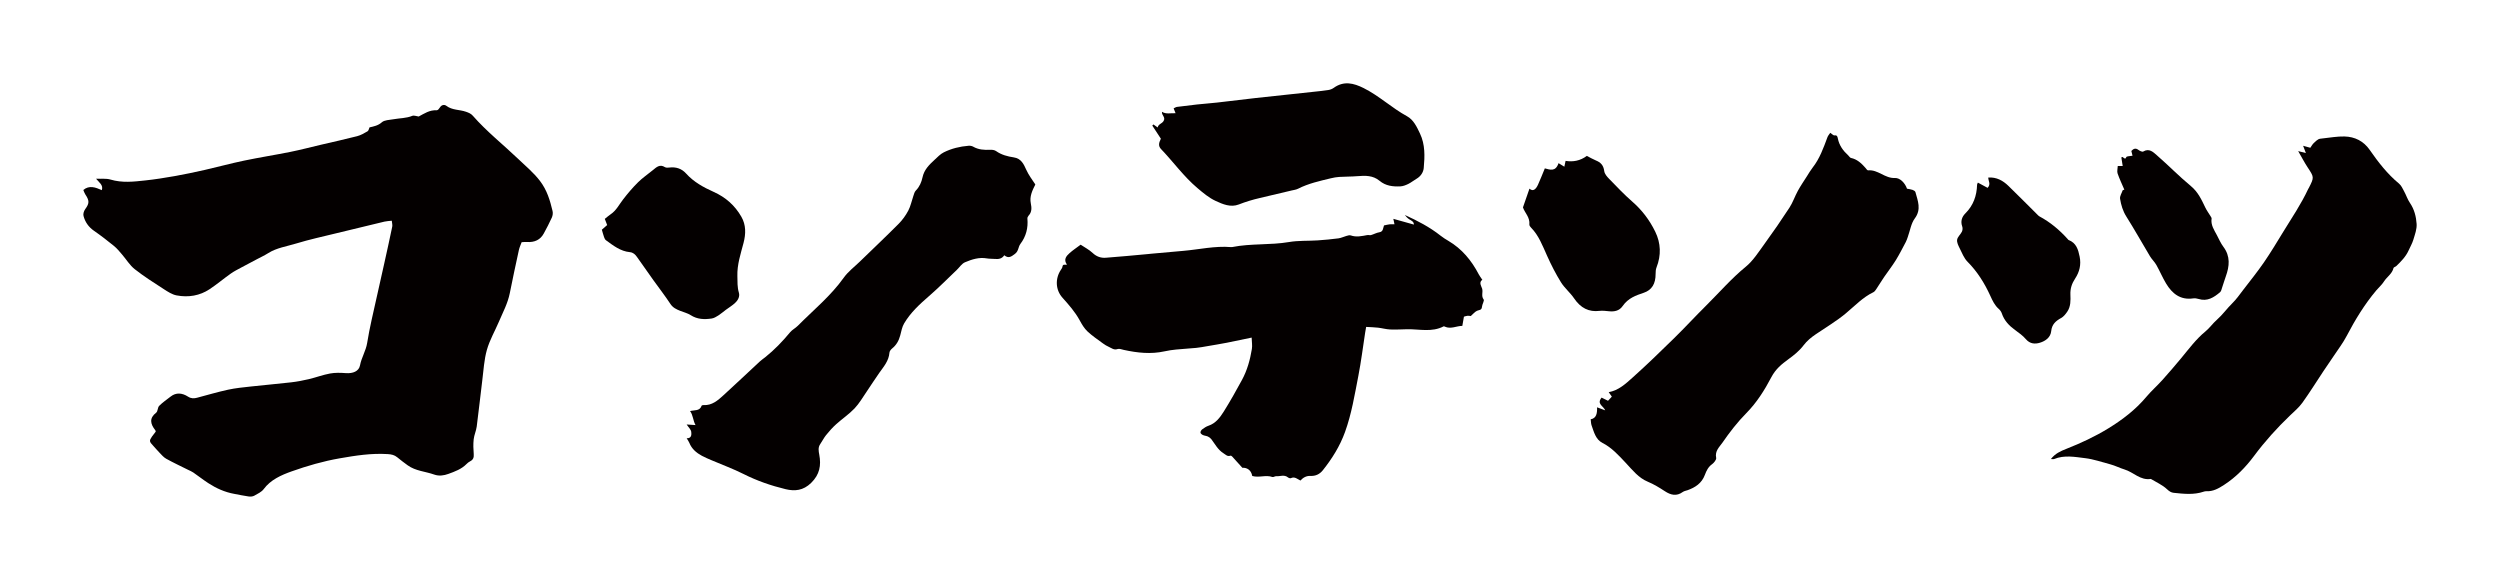 <?xml version="1.0" encoding="utf-8"?>
<!-- Generator: Adobe Illustrator 22.1.0, SVG Export Plug-In . SVG Version: 6.00 Build 0)  -->
<svg version="1.1" id="_x30_" xmlns="http://www.w3.org/2000/svg" xmlns:xlink="http://www.w3.org/1999/xlink" x="0px" y="0px"
	 viewBox="0 0 600 139.178" style="enable-background:new 0 0 600 139.178;" xml:space="preserve">
<style type="text/css">
	.st0{fill:#040000;}
</style>
<g>
	<path class="st0" d="M59.672,119.153c0.444,0.061,0.986,0.018,1.341-0.18c0.82-0.458,1.764-0.896,2.281-1.595
		c1.647-2.227,4.183-3.357,6.737-4.262c3.703-1.313,7.511-2.423,11.501-3.119c3.801-0.662,7.563-1.264,11.524-1.014
		c0.872,0.055,1.603,0.201,2.287,0.769c0.81,0.671,1.653,1.308,2.509,1.927c1.904,1.375,4.244,1.46,6.358,2.215
		c1.179,0.421,2.338,0.228,3.397-0.156c1.574-0.57,3.158-1.155,4.324-2.34c0.262-0.266,0.567-0.519,0.908-0.69
		c0.747-0.375,0.922-0.936,0.858-1.731c-0.096-1.182-0.139-2.381-0.012-3.54c0.114-1.043,0.593-2.024,0.73-3.066
		c0.481-3.658,0.863-7.335,1.324-10.997c0.313-2.486,0.446-5.037,1.118-7.416c0.662-2.343,1.922-4.498,2.883-6.752
		c0.958-2.248,2.127-4.41,2.613-6.85c0.689-3.462,1.43-6.913,2.183-10.359c0.143-0.656,0.444-1.271,0.662-1.875
		c0.531-0.023,0.879-0.072,1.227-0.046c1.897,0.139,3.271-0.537,4.087-2.047c0.678-1.256,1.352-2.518,1.934-3.819
		c0.207-0.462,0.29-1.066,0.168-1.572c-0.605-2.525-1.308-4.989-3.038-7.243c-1.497-1.951-3.39-3.522-5.149-5.203
		c-3.645-3.482-7.648-6.642-10.959-10.427c-0.438-0.501-0.977-0.715-1.629-0.945c-1.555-0.548-3.295-0.339-4.727-1.433
		c-0.457-0.349-1.123-0.231-1.489,0.348c-0.188,0.299-0.516,0.74-0.791,0.726c-1.754-0.089-3.001,0.796-4.346,1.505
		c-0.513-0.066-1.135-0.326-1.525-0.165c-1.439,0.594-3.034,0.549-4.548,0.822c-0.954,0.172-2.153,0.178-2.758,0.719
		c-0.88,0.789-1.915,0.993-2.963,1.228c-0.166,0.348-0.217,0.789-0.479,0.942c-0.787,0.46-1.605,0.941-2.503,1.173
		c-2.861,0.741-5.764,1.371-8.649,2.048c-2.446,0.574-4.869,1.217-7.339,1.715c-3.701,0.747-7.454,1.332-11.147,2.103
		c-3.194,0.667-6.324,1.528-9.502,2.248c-2.394,0.543-4.805,1.047-7.234,1.478c-2.312,0.41-4.642,0.778-6.993,1.029
		c-2.747,0.295-5.493,0.631-8.346-0.218c-1.005-0.299-2.132-0.137-3.449-0.197c0.807,0.967,1.788,1.542,1.385,2.746
		c-1.533-0.695-3.032-1.228-4.434-0.043c0.137,0.318,0.238,0.697,0.451,1.019c1.052,1.592,1.014,2.17-0.012,3.606
		c-0.31,0.434-0.526,1.111-0.392,1.616c0.374,1.408,1.167,2.625,2.522,3.562c1.651,1.142,3.24,2.372,4.789,3.634
		c0.722,0.589,1.313,1.326,1.921,2.027c1.026,1.183,1.843,2.585,3.061,3.547c2.207,1.742,4.62,3.262,6.998,4.804
		c0.937,0.608,1.973,1.281,3.026,1.484c2.898,0.558,5.607,0.05,7.902-1.462c1.778-1.171,3.39-2.544,5.125-3.771
		c0.796-0.564,1.697-1.009,2.568-1.483c1.212-0.659,2.441-1.294,3.661-1.942c0.929-0.493,1.894-0.94,2.774-1.495
		c2-1.262,4.433-1.609,6.689-2.299c3.134-0.958,6.379-1.658,9.585-2.447c3.867-0.951,7.74-1.887,11.618-2.809
		c0.53-0.126,1.102-0.137,1.744-0.212c0.05,0.57,0.191,1.022,0.108,1.418c-0.621,2.985-1.275,5.961-1.938,8.935
		c-0.999,4.489-2.028,8.97-3.014,13.462c-0.401,1.829-0.771,3.669-1.067,5.522c-0.301,1.884-1.362,3.491-1.714,5.368
		c-0.269,1.435-1.701,1.999-3.416,1.87c-1.263-0.095-2.575-0.131-3.779,0.092c-1.735,0.321-3.377,0.948-5.09,1.354
		c-1.386,0.329-2.803,0.598-4.236,0.764c-3.213,0.373-6.448,0.644-9.665,0.999c-1.837,0.203-3.694,0.38-5.475,0.768
		c-2.517,0.548-4.971,1.281-7.453,1.933c-0.735,0.193-1.4,0.224-2.167-0.268c-1.416-0.91-2.867-1.041-4.17-0.017
		c-0.929,0.731-1.929,1.4-2.747,2.227c-0.41,0.413-0.3,1.313-0.74,1.654c-1.665,1.289-1.42,2.677-0.173,4.229
		c0.033,0.04,0.03,0.104,0.083,0.305c-0.314,0.409-0.625,0.78-0.897,1.176c-0.707,1.029-0.668,1.208,0.326,2.261
		c0.48,0.509,0.916,1.054,1.408,1.551c0.527,0.533,1.021,1.16,1.664,1.518c1.709,0.95,3.492,1.777,5.245,2.654
		c0.425,0.213,0.879,0.388,1.264,0.653c1.214,0.837,2.37,1.753,3.607,2.556c1.902,1.235,3.95,2.16,6.201,2.567
		C57.354,118.736,58.509,118.994,59.672,119.153z"/>
	<path class="st0" d="M254.983,64.021c-0.033,0.251-0.206,0.497-0.355,0.716c-1.434,2.122-1.309,4.837,0.348,6.693
		c1.525,1.708,3.043,3.408,4.159,5.464c0.511,0.942,1.083,1.913,1.839,2.627c1.14,1.077,2.456,1.954,3.717,2.887
		c0.451,0.333,0.941,0.63,1.45,0.855c0.646,0.286,1.209,0.806,2.06,0.514c0.441-0.152,1.018,0.093,1.525,0.204
		c3.234,0.707,6.474,1.064,9.764,0.339c0.914-0.202,1.846-0.339,2.776-0.431c1.608-0.16,3.223-0.238,4.831-0.397
		c0.876-0.086,1.745-0.257,2.615-0.405c1.592-0.271,3.186-0.531,4.771-0.839c1.932-0.376,3.856-0.797,5.914-1.225
		c0.03,1.027,0.189,1.902,0.054,2.727c-0.422,2.593-1.122,5.122-2.372,7.426c-1.391,2.563-2.82,5.109-4.361,7.575
		c-0.907,1.451-1.952,2.847-3.675,3.425c-0.539,0.18-1.045,0.519-1.511,0.866c-0.22,0.163-0.442,0.53-0.421,0.781
		c0.018,0.219,0.345,0.478,0.59,0.59c0.377,0.172,0.822,0.182,1.198,0.356c0.313,0.146,0.626,0.381,0.837,0.66
		c0.891,1.176,1.548,2.502,2.884,3.346c0.588,0.371,0.953,0.851,1.694,0.592c0.103-0.036,0.3,0.081,0.396,0.186
		c0.757,0.82,1.501,1.654,2.456,2.715c1.032-0.058,2.095,0.454,2.377,1.972c1.66,0.472,3.273-0.329,4.831,0.245
		c0.247,0.091,0.608-0.216,0.905-0.192c0.936,0.075,1.926-0.45,2.814,0.27c0.186,0.15,0.544,0.284,0.72,0.198
		c0.933-0.458,1.577,0.237,2.291,0.572c0.671-0.758,1.495-1.153,2.406-1.111c1.243,0.058,2.221-0.413,2.982-1.371
		c2.208-2.78,4.077-5.743,5.317-9.174c1.583-4.379,2.315-8.946,3.2-13.479c0.666-3.413,1.089-6.876,1.623-10.317
		c0.065-0.418,0.143-0.833,0.245-1.418c0.999,0.06,1.929,0.078,2.85,0.182c0.97,0.109,1.927,0.39,2.897,0.433
		c1.355,0.06,2.717-0.03,4.076-0.056c2.943-0.056,5.947,0.794,8.794-0.701c0.067-0.035,0.196,0.043,0.289,0.085
		c1.43,0.65,2.765-0.185,4.178-0.19c0.138-0.793,0.257-1.479,0.384-2.21c0.293-0.076,0.589-0.198,0.891-0.22
		c0.302-0.022,0.61,0.056,0.751,0.072c0.558-0.49,0.968-1.017,1.497-1.263c0.502-0.233,1.128-0.088,1.193-0.972
		c0.045-0.607,0.618-1.466,0.401-1.746c-0.638-0.826-0.117-1.73-0.357-2.579c-0.162-0.572-0.892-1.522,0.04-2.146
		c-0.323-0.486-0.629-0.866-0.851-1.294c-1.747-3.358-4.064-6.145-7.289-8.043c-0.636-0.374-1.271-0.766-1.851-1.226
		c-2.635-2.088-5.575-3.61-8.618-4.993c0.324,0.439,0.707,0.815,1.148,1.091c0.471,0.296,1.013,0.484,1.039,1.218
		c-1.677-0.47-3.27-0.916-4.937-1.383c0.11,0.522,0.183,0.873,0.274,1.304c-0.458,0.004-0.823-0.025-1.181,0.017
		c-0.414,0.049-0.822,0.16-1.333,0.264c-0.253,0.698-0.17,1.494-1.115,1.64c-0.684,0.106-1.328,0.481-2.006,0.676
		c-0.275,0.079-0.599-0.056-0.886-0.002c-1.322,0.247-2.63,0.553-3.975,0.082c-0.304-0.106-0.711,0.036-1.055,0.129
		c-0.635,0.172-1.247,0.491-1.888,0.575c-1.657,0.216-3.323,0.378-4.989,0.488c-2.291,0.152-4.62,0.013-6.873,0.397
		c-4.519,0.771-9.117,0.307-13.616,1.199c-0.102,0.021-0.21,0.025-0.313,0.016c-3.881-0.328-7.679,0.583-11.515,0.908
		c-2.544,0.216-5.087,0.452-7.63,0.681c-0.26,0.023-0.519,0.059-0.779,0.082c-3.378,0.303-6.752,0.639-10.133,0.886
		c-1.163,0.085-2.21-0.263-3.149-1.147c-0.867-0.817-1.963-1.37-2.883-1.989c-1.016,0.764-1.882,1.333-2.653,2.018
		c-0.816,0.725-1.51,1.57-0.619,2.778C255.586,63.602,255.079,63.303,254.983,64.021z"/>
	<path class="st0" d="M563.21,80.616c2.026-3.875,4.288-7.58,7.106-10.93c0.593-0.705,1.322-1.317,1.804-2.086
		c0.713-1.139,1.996-1.865,2.329-3.282c0.045-0.192,0.457-0.275,0.651-0.458c1.183-1.121,2.313-2.288,2.993-3.806
		c0.377-0.84,0.853-1.651,1.113-2.525c0.368-1.234,0.864-2.533,0.785-3.771c-0.114-1.763-0.553-3.524-1.613-5.069
		c-0.574-0.837-0.889-1.847-1.378-2.748c-0.356-0.658-0.681-1.416-1.232-1.872c-2.805-2.315-4.99-5.151-7.046-8.106
		c-1.466-2.106-3.561-3.148-6.044-3.21c-1.72-0.043-3.45,0.282-5.173,0.46c-1.1,0.114-1.114,0.112-2.19,1.109
		c-0.323,0.3-0.534,0.722-0.835,1.143c-0.486-0.134-1.088-0.3-1.729-0.477c0.222,0.585,0.419,1.101,0.662,1.742
		c-0.65-0.163-1.066-0.267-1.849-0.463c0.865,1.498,1.486,2.707,2.229,3.835c1.611,2.443,1.637,2.426,0.345,4.967
		c-0.049,0.097-0.121,0.183-0.167,0.282c-1.685,3.617-3.919,6.914-5.999,10.3c-1.511,2.46-2.991,4.944-4.627,7.32
		c-1.572,2.283-3.318,4.447-5.008,6.648c-0.825,1.075-1.606,2.208-2.57,3.147c-1.304,1.271-2.341,2.775-3.716,3.982
		c-0.978,0.858-1.739,1.97-2.741,2.792c-2.257,1.851-3.962,4.176-5.8,6.394c-1.491,1.798-3.013,3.573-4.576,5.309
		c-1.235,1.371-2.634,2.599-3.818,4.01c-2.584,3.08-5.719,5.47-9.111,7.555c-3.204,1.969-6.604,3.546-10.1,4.925
		c-1.333,0.525-2.652,1.099-3.689,2.44c0.38,0.002,0.608,0.065,0.78-0.006c2.442-1.004,4.961-0.503,7.409-0.212
		c2.06,0.245,4.067,0.954,6.089,1.489c1.166,0.309,2.236,0.882,3.401,1.232c2.137,0.642,3.779,2.676,6.309,2.268
		c1.319,0.803,2.792,1.442,3.889,2.48c0.527,0.498,1.008,0.794,1.592,0.854c2.408,0.247,4.829,0.534,7.202-0.277
		c0.203-0.069,0.43-0.118,0.641-0.107c1.627,0.089,2.96-0.687,4.237-1.513c2.851-1.843,5.194-4.249,7.208-6.954
		c2.605-3.499,5.507-6.72,8.657-9.73c1.022-0.976,2.131-1.909,2.946-3.044c1.773-2.468,3.377-5.057,5.06-7.59
		c0.812-1.221,1.658-2.419,2.469-3.641C561.16,83.83,562.33,82.298,563.21,80.616z"/>
	<path class="st0" d="M202.517,66.624c-3.127,4.395-7.282,7.772-11.029,11.551c-0.572,0.577-1.357,0.959-1.868,1.576
		c-1.805,2.18-3.75,4.21-5.963,5.978c-0.426,0.34-0.886,0.642-1.284,1.011c-2.908,2.695-5.783,5.426-8.714,8.097
		c-1.364,1.243-2.763,2.505-4.826,2.385c-0.149-0.008-0.411,0.057-0.442,0.148c-0.448,1.327-1.679,1.006-2.776,1.284
		c0.746,1.006,0.686,2.246,1.311,3.363c-0.71-0.047-1.379-0.091-2.13-0.141c0.439,0.666,1.035,1.194,1.107,1.786
		c0.074,0.6,0.101,1.576-1.101,1.521c0.256,0.432,0.496,0.739,0.633,1.086c0.582,1.467,1.696,2.413,3.033,3.129
		c0.72,0.385,1.478,0.704,2.23,1.027c2.595,1.112,5.26,2.081,7.776,3.349c3.222,1.622,6.592,2.788,10.066,3.626
		c2.205,0.532,4.238,0.348,6.129-1.5c2.07-2.024,2.439-4.208,1.954-6.801c-0.161-0.86-0.326-1.711,0.236-2.519
		c0.492-0.707,0.869-1.502,1.409-2.168c0.739-0.91,1.526-1.797,2.395-2.582c1.445-1.304,3.092-2.404,4.427-3.807
		c1.15-1.208,1.999-2.708,2.952-4.098c1.014-1.476,1.96-2.998,2.998-4.456c1.062-1.492,2.286-2.873,2.428-4.839
		c0.026-0.358,0.362-0.769,0.667-1.016c1.014-0.825,1.592-1.877,1.922-3.12c0.259-0.977,0.436-2.03,0.937-2.878
		c1.534-2.592,3.723-4.608,5.991-6.571c2.297-1.988,4.433-4.162,6.637-6.258c0.659-0.626,1.201-1.513,1.982-1.843
		c1.643-0.694,3.375-1.257,5.242-0.928c0.64,0.113,1.305,0.076,1.957,0.131c0.851,0.071,1.641-0.013,2.227-0.883
		c1.039,0.851,1.698,0.319,2.578-0.347c0.883-0.668,0.745-1.66,1.293-2.38c1.368-1.799,1.881-3.838,1.679-6.081
		c-0.021-0.227,0.117-0.529,0.281-0.703c0.818-0.867,0.751-1.891,0.54-2.923c-0.344-1.688,0.354-3.098,1.08-4.553
		c-0.741-1.136-1.599-2.247-2.194-3.571c-0.575-1.277-1.187-2.663-2.956-2.93c-1.49-0.224-2.97-0.598-4.259-1.51
		c-0.367-0.26-0.941-0.342-1.411-0.319c-1.436,0.069-2.817-0.002-4.106-0.751c-0.308-0.179-0.741-0.241-1.105-0.212
		c-2.067,0.167-4.077,0.651-5.927,1.573c-0.841,0.419-1.535,1.161-2.242,1.815c-1.271,1.175-2.483,2.345-2.877,4.2
		c-0.24,1.128-0.716,2.27-1.606,3.164c-0.318,0.319-0.437,0.856-0.595,1.311c-0.406,1.168-0.642,2.42-1.211,3.499
		c-0.605,1.147-1.396,2.25-2.31,3.168c-3.072,3.086-6.237,6.078-9.361,9.111C205.033,64.072,203.542,65.184,202.517,66.624z"/>
	<path class="st0" d="M454.753,42.716c-2.357,0.122-4.064-2.069-6.404-1.827c-0.199,0.021-0.447-0.375-0.647-0.604
		c-0.972-1.115-2.019-2.075-3.473-2.379c-0.246-0.052-0.432-0.411-0.656-0.615c-1.201-1.091-2.162-2.36-2.495-4.081
		c-0.095-0.489-0.212-0.803-0.804-0.708c-0.253,0.041-0.56-0.332-1.013-0.629c-0.264,0.404-0.536,0.69-0.665,1.038
		c-0.953,2.582-1.877,5.171-3.575,7.33c-0.499,0.635-0.91,1.353-1.348,2.043c-0.737,1.16-1.518,2.293-2.181,3.501
		c-0.723,1.316-1.21,2.8-2.018,4.043c-1.923,2.958-3.927,5.86-5.993,8.702c-1.402,1.928-2.736,4.051-4.505,5.495
		c-3.4,2.778-6.289,6.122-9.403,9.213c-2.635,2.615-5.162,5.361-7.812,7.958c-3.271,3.206-6.561,6.397-9.96,9.439
		c-1.661,1.486-3.357,3.067-5.709,3.486c0.284,0.409,0.523,0.752,0.75,1.078c-0.326,0.353-0.633,0.684-0.915,0.989
		c-0.53-0.261-1.046-0.515-1.543-0.76c-1.248,1.54,0.426,1.971,0.873,3.058c-0.692-0.257-1.203-0.448-1.96-0.73
		c0.049,1.431-0.144,2.63-1.529,2.877c0.078,0.575,0.065,1.049,0.211,1.455c0.576,1.608,0.98,3.381,2.596,4.201
		c2.235,1.134,3.917,2.997,5.642,4.838c1.588,1.696,3.04,3.569,5.243,4.479c1.423,0.589,2.779,1.411,4.086,2.27
		c1.44,0.947,2.812,1.296,4.322,0.201c0.331-0.24,0.775-0.295,1.167-0.435c1.803-0.646,3.38-1.639,4.13-3.655
		c0.388-1.043,0.827-1.933,1.734-2.579c0.457-0.326,1.071-1.099,0.984-1.504c-0.36-1.681,0.81-2.656,1.484-3.636
		c1.735-2.523,3.633-4.968,5.749-7.111c2.486-2.516,4.36-5.484,6.002-8.615c1.02-1.945,2.456-3.142,4.081-4.316
		c1.309-0.945,2.632-2.001,3.62-3.304c0.871-1.148,1.876-1.953,2.985-2.708c2.412-1.643,4.936-3.127,7.188-5.001
		c2.156-1.793,4.098-3.878,6.631-5.086c0.299-0.143,0.532-0.51,0.738-0.818c0.627-0.936,1.207-1.909,1.841-2.838
		c0.915-1.341,1.921-2.612,2.777-3.994c0.879-1.418,1.635-2.927,2.423-4.409c0.202-0.38,0.329-0.809,0.478-1.221
		c0.536-1.485,0.782-3.225,1.661-4.405c1.65-2.216,0.722-4.23,0.163-6.338c-0.062-0.235-0.421-0.441-0.681-0.531
		c-0.443-0.153-0.917-0.203-1.344-0.289C457.242,43.989,456.046,42.65,454.753,42.716z"/>
	<path class="st0" d="M277.842,30.593c-0.349-0.248-0.688-0.488-1.026-0.728c-0.089,0.092-0.177,0.184-0.265,0.277
		c0.687,1.05,1.374,2.1,2.058,3.147c-0.573,1.128-0.593,1.826,0.048,2.496c2.94,3.07,5.439,6.576,8.704,9.335
		c1.383,1.169,2.748,2.332,4.362,3.087c1.762,0.824,3.647,1.62,5.582,0.868c1.672-0.65,3.356-1.167,5.09-1.561
		c2.548-0.579,5.087-1.198,7.63-1.805c0.507-0.121,1.049-0.18,1.507-0.413c2.51-1.277,5.214-1.864,7.9-2.513
		c0.651-0.157,1.319-0.279,1.985-0.32c1.456-0.09,2.918-0.061,4.371-0.184c1.885-0.159,3.74-0.197,5.303,1.111
		c1.485,1.243,3.218,1.423,4.999,1.34c0.642-0.03,1.305-0.292,1.899-0.583c0.695-0.34,1.311-0.854,1.986-1.245
		c0.985-0.571,1.627-1.537,1.722-2.568c0.259-2.802,0.359-5.639-0.895-8.273c-0.767-1.611-1.54-3.305-3.123-4.166
		c-3.64-1.982-6.702-4.912-10.416-6.759c-2.388-1.187-4.754-1.792-7.176-0.042c-0.373,0.27-0.853,0.447-1.304,0.516
		c-1.292,0.197-2.592,0.324-3.892,0.464c-4.487,0.484-8.976,0.948-13.463,1.446c-3.106,0.345-6.207,0.745-9.313,1.095
		c-1.606,0.181-3.219,0.291-4.826,0.462c-1.604,0.171-3.206,0.366-4.805,0.58c-0.274,0.037-0.53,0.222-0.812,0.346
		c0.163,0.412,0.283,0.715,0.463,1.17c-1.219-0.05-2.272,0.285-3.265-0.338c-0.103,0.898,1.029,1.336,0.314,2.32
		C278.781,29.707,277.992,29.8,277.842,30.593z"/>
	<path class="st0" d="M144.973,56.903c0.097,0.271,0.232,0.59,0.449,0.748c1.756,1.275,3.465,2.649,5.756,2.866
		c0.757,0.072,1.27,0.533,1.698,1.153c1.298,1.877,2.622,3.736,3.951,5.592c1.356,1.894,2.791,3.735,4.069,5.679
		c0.599,0.911,1.432,1.292,2.343,1.657c0.848,0.34,1.774,0.556,2.529,1.041c1.587,1.018,3.288,1.063,5.031,0.805
		c0.561-0.083,1.109-0.417,1.604-0.732c0.631-0.401,1.197-0.904,1.8-1.352c0.734-0.545,1.531-1.019,2.201-1.633
		c0.705-0.646,1.206-1.565,0.926-2.491c-0.401-1.328-0.32-2.615-0.36-3.963c-0.082-2.809,0.8-5.36,1.479-7.974
		c0.568-2.182,0.613-4.311-0.525-6.288c-1.553-2.698-3.737-4.655-6.657-5.963c-2.4-1.075-4.77-2.36-6.596-4.396
		c-1.051-1.173-2.41-1.636-3.993-1.445c-0.361,0.044-0.817,0.08-1.094-0.094c-1.242-0.783-2.033,0.009-2.883,0.707
		c-1.188,0.975-2.477,1.845-3.563,2.92c-1.301,1.289-2.499,2.697-3.616,4.15c-0.933,1.215-1.617,2.622-2.939,3.517
		c-0.489,0.331-0.932,0.728-1.432,1.124c0.202,0.527,0.389,1.011,0.569,1.483c-0.526,0.458-0.975,0.848-1.278,1.112
		C144.639,55.796,144.78,56.359,144.973,56.903z"/>
	<path class="st0" d="M469.708,57.534c-0.098,0.646,0.299,1.421,0.621,2.067c0.554,1.113,1.027,2.361,1.875,3.214
		c2.382,2.396,4.103,5.179,5.489,8.218c0.514,1.128,1.036,2.258,2.009,3.109c0.315,0.275,0.597,0.667,0.728,1.061
		c0.576,1.731,1.742,2.952,3.181,3.998c0.915,0.666,1.867,1.341,2.593,2.192c0.981,1.148,2.184,1.226,3.384,0.858
		c1.334-0.409,2.546-1.266,2.7-2.784c0.165-1.629,1.093-2.443,2.399-3.154c0.583-0.318,1.053-0.928,1.445-1.495
		c0.855-1.239,0.821-2.725,0.764-4.117c-0.059-1.458,0.362-2.672,1.126-3.832c1.063-1.613,1.481-3.339,1.094-5.267
		c-0.344-1.713-0.809-3.303-2.655-4.003c-0.092-0.035-0.151-0.154-0.224-0.235c-1.964-2.189-4.189-4.048-6.79-5.442
		c-0.184-0.099-0.332-0.273-0.485-0.424c-2.315-2.298-4.607-4.618-6.947-6.889c-1.318-1.279-2.854-2.134-4.832-2.004
		c-0.024,0.798,0.707,1.591-0.165,2.48c-0.731-0.396-1.512-0.819-2.327-1.261c-0.084,0.211-0.186,0.351-0.19,0.494
		c-0.077,2.656-0.888,4.983-2.823,6.904c-0.846,0.841-1.186,1.921-0.738,3.164c0.129,0.356,0.083,0.874-0.085,1.219
		C470.525,56.281,469.813,56.851,469.708,57.534z"/>
	<path class="st0" d="M508.222,41.633c0.457,1.32,1.068,2.587,1.617,3.875c-0.131,0.052-0.262,0.103-0.392,0.156
		c-0.228,0.685-0.731,1.414-0.629,2.046c0.239,1.483,0.658,2.921,1.503,4.26c1.971,3.122,3.766,6.354,5.668,9.521
		c0.443,0.738,1.11,1.345,1.532,2.092c0.829,1.465,1.478,3.035,2.347,4.473c1.456,2.409,3.425,4.003,6.493,3.559
		c0.415-0.06,0.88,0.005,1.284,0.134c2.11,0.67,3.687-0.365,5.168-1.618c0.291-0.246,0.372-0.759,0.512-1.162
		c0.301-0.872,0.555-1.761,0.867-2.629c0.886-2.458,1.132-4.827-0.576-7.101c-0.639-0.851-1.068-1.862-1.57-2.813
		c-0.655-1.243-1.496-2.426-1.264-3.962c0.027-0.177-0.141-0.397-0.25-0.578c-0.418-0.695-0.914-1.352-1.262-2.079
		c-0.903-1.889-1.744-3.73-3.463-5.152c-2.842-2.352-5.426-5.012-8.212-7.434c-0.836-0.727-1.803-1.704-3.211-0.857
		c-0.232,0.139-0.837-0.134-1.147-0.375c-0.692-0.537-1.195-0.306-1.717,0.242c0.094,0.378,0.188,0.76,0.283,1.145
		c-0.598,0.119-1.402,0.094-1.485,0.327c-0.357,1.002-0.917-0.538-1.188,0.141c0.105,0.662,0.208,1.311,0.316,1.995
		c-0.563-0.002-0.912-0.003-1.182-0.003C508.236,40.52,508.051,41.138,508.222,41.633z"/>
	<path class="st0" d="M391.763,48.402c-1.948-1.695-3.761-3.618-5.591-5.499c-0.482-0.494-1.065-1.156-1.152-1.832
		c-0.194-1.513-0.946-2.123-2.001-2.558c-0.744-0.307-1.454-0.728-2.177-1.098c-1.595,1.185-3.33,1.489-5.103,1.196
		c-0.114,0.534-0.197,0.93-0.298,1.4c-0.553-0.34-0.948-0.582-1.391-0.853c-0.719,2.166-2.101,1.55-3.29,1.251
		c-0.584,1.406-1.079,2.689-1.643,3.927c-0.494,1.083-1.178,1.726-2.047,0.94c-0.541,1.558-1.041,2.998-1.562,4.501
		c0.453,1.356,1.708,2.335,1.539,4.119c-0.022,0.24,0.236,0.573,0.43,0.768c1.796,1.808,2.736,4.302,3.818,6.715
		c0.99,2.209,2.093,4.369,3.34,6.374c0.887,1.426,2.2,2.457,3.14,3.846c1.587,2.347,3.558,3.31,6.049,3.017
		c0.767-0.09,1.553,0.002,2.324,0.084c1.238,0.131,2.458-0.058,3.274-1.234c1.361-1.963,3.231-2.575,5.101-3.209
		c1.884-0.639,2.838-2.118,2.822-4.533c-0.004-0.512,0.036-1.079,0.215-1.533c1.162-2.948,1.029-5.845-0.288-8.555
		C395.879,52.767,394.028,50.372,391.763,48.402z"/>
</g>
</svg>
